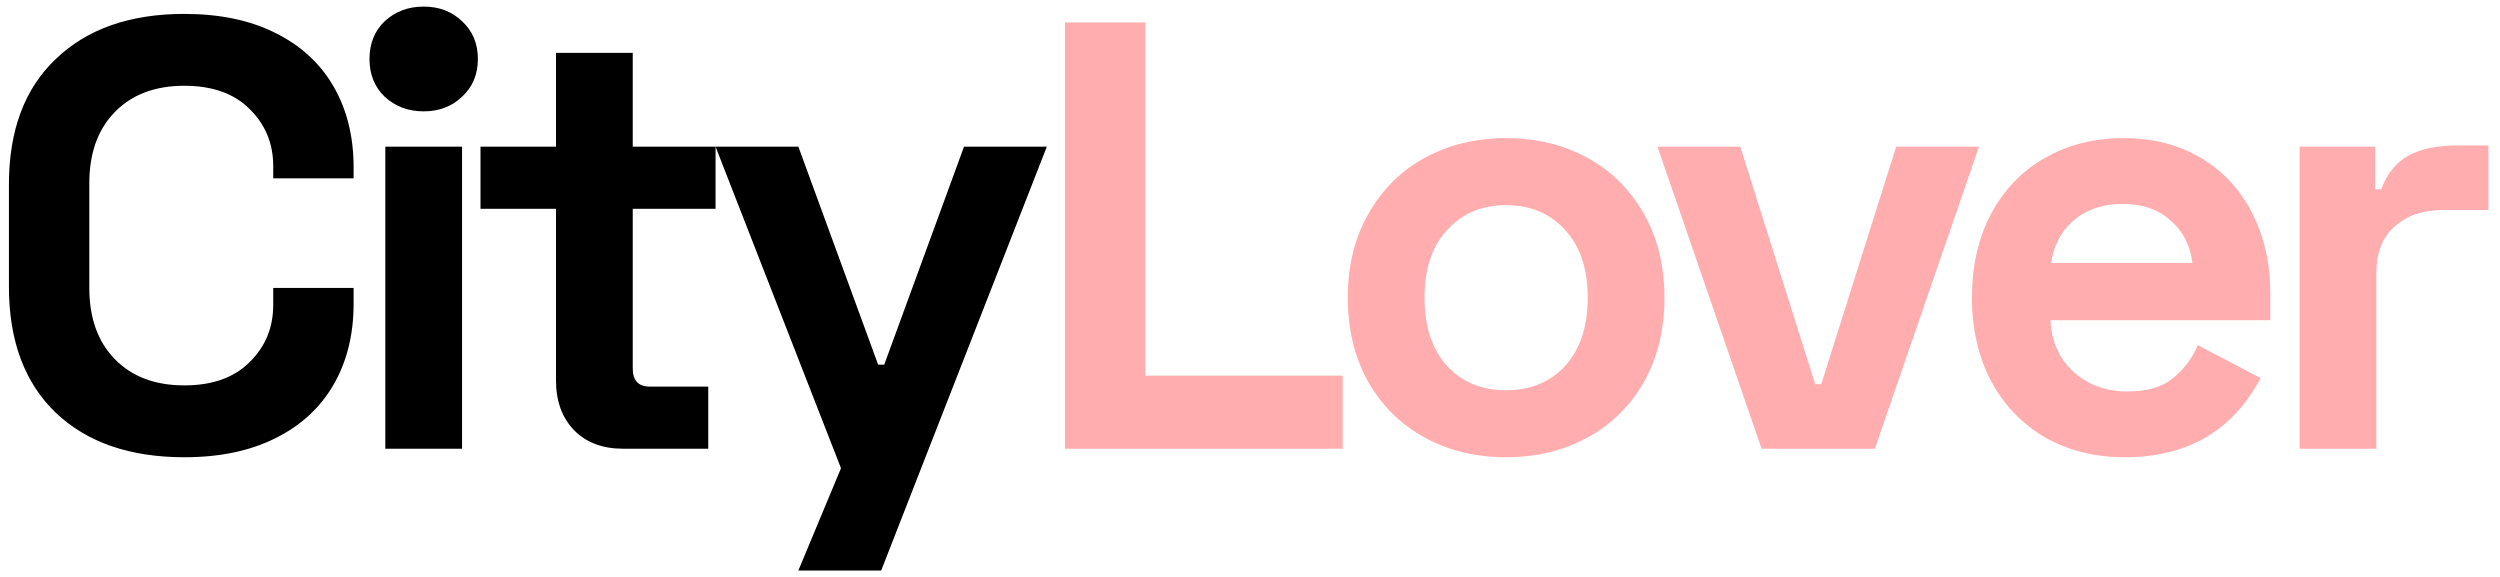 <svg width="156" height="36" viewBox="0 0 156 36" fill="none" xmlns="http://www.w3.org/2000/svg">
<path d="M0.557 11.508C0.557 8.139 1.533 5.529 3.483 3.68C5.434 1.805 8.107 0.868 11.501 0.868C13.705 0.868 15.593 1.261 17.163 2.046C18.759 2.831 19.975 3.946 20.811 5.39C21.647 6.834 22.065 8.519 22.065 10.444V11.128H17.049V10.368C17.049 8.949 16.555 7.759 15.567 6.796C14.605 5.833 13.249 5.352 11.501 5.352C9.677 5.352 8.233 5.897 7.169 6.986C6.105 8.075 5.573 9.557 5.573 11.432V17.968C5.573 19.843 6.105 21.325 7.169 22.414C8.233 23.503 9.677 24.048 11.501 24.048C13.249 24.048 14.605 23.567 15.567 22.604C16.555 21.641 17.049 20.451 17.049 19.032V17.968H22.065V18.956C22.065 20.881 21.647 22.566 20.811 24.01C19.975 25.454 18.759 26.569 17.163 27.354C15.593 28.139 13.705 28.532 11.501 28.532C8.107 28.532 5.434 27.607 3.483 25.758C1.533 23.883 0.557 21.261 0.557 17.892V11.508ZM28.832 28H24.044V9.152H28.832V28ZM23.056 3.68C23.056 2.717 23.373 1.932 24.006 1.324C24.665 0.716 25.475 0.412 26.438 0.412C27.401 0.412 28.199 0.716 28.832 1.324C29.491 1.932 29.82 2.717 29.82 3.68C29.82 4.643 29.491 5.428 28.832 6.036C28.199 6.644 27.401 6.948 26.438 6.948C25.475 6.948 24.665 6.644 24.006 6.036C23.373 5.428 23.056 4.643 23.056 3.68ZM34.695 9.152V3.3H39.483V9.152H44.651V13.028H39.483V22.984C39.483 23.744 39.837 24.124 40.547 24.124H44.195V28H38.875C37.608 28 36.595 27.62 35.835 26.86C35.075 26.075 34.695 25.036 34.695 23.744V13.028H29.983V9.152H34.695ZM60.154 9.152H65.322L54.986 35.6H49.818L52.478 29.216L44.65 9.152H49.818L54.796 22.756H55.176L60.154 9.152Z" fill="black"/>
<path d="M71.472 1.4V23.44H83.784V28H66.456V1.4H71.472ZM84.102 18.576C84.102 16.575 84.533 14.827 85.394 13.332C86.255 11.812 87.433 10.647 88.928 9.836C90.423 9.025 92.107 8.62 93.982 8.62C95.857 8.62 97.541 9.025 99.036 9.836C100.531 10.647 101.709 11.812 102.57 13.332C103.431 14.827 103.862 16.575 103.862 18.576C103.862 20.577 103.431 22.338 102.57 23.858C101.709 25.353 100.531 26.505 99.036 27.316C97.541 28.127 95.857 28.532 93.982 28.532C92.107 28.532 90.423 28.127 88.928 27.316C87.433 26.505 86.255 25.353 85.394 23.858C84.533 22.338 84.102 20.577 84.102 18.576ZM88.89 18.576C88.89 20.375 89.359 21.793 90.296 22.832C91.233 23.845 92.462 24.352 93.982 24.352C95.502 24.352 96.731 23.845 97.668 22.832C98.605 21.793 99.074 20.375 99.074 18.576C99.074 16.777 98.605 15.371 97.668 14.358C96.731 13.319 95.502 12.8 93.982 12.8C92.462 12.8 91.233 13.319 90.296 14.358C89.359 15.371 88.89 16.777 88.89 18.576ZM108.593 9.152L113.267 23.972H113.647L118.321 9.152H123.489L116.991 28H109.923L103.425 9.152H108.593ZM123.05 18.576C123.05 16.6 123.443 14.865 124.228 13.37C125.039 11.85 126.154 10.685 127.572 9.874C129.016 9.038 130.663 8.62 132.512 8.62C134.336 8.62 135.932 9.025 137.3 9.836C138.694 10.647 139.77 11.799 140.53 13.294C141.29 14.763 141.67 16.448 141.67 18.348V19.982H127.952C128.003 21.274 128.472 22.338 129.358 23.174C130.27 24.01 131.398 24.428 132.74 24.428C133.956 24.428 134.894 24.162 135.552 23.63C136.236 23.098 136.768 22.401 137.148 21.54L141.062 23.592C139.314 26.885 136.49 28.532 132.588 28.532C130.739 28.532 129.092 28.127 127.648 27.316C126.204 26.48 125.077 25.315 124.266 23.82C123.456 22.3 123.05 20.552 123.05 18.576ZM136.806 16.41C136.68 15.321 136.224 14.434 135.438 13.75C134.678 13.066 133.69 12.724 132.474 12.724C131.233 12.724 130.207 13.066 129.396 13.75C128.611 14.434 128.142 15.321 127.99 16.41H136.806ZM148.59 11.812C148.944 10.849 149.502 10.153 150.262 9.722C151.047 9.291 152.06 9.076 153.302 9.076H155.278V13.104H152.466C151.199 13.104 150.186 13.446 149.426 14.13C148.666 14.789 148.286 15.764 148.286 17.056V28H143.498V9.152H148.21V11.812H148.59Z" fill="#FFADAE"/>
</svg>
